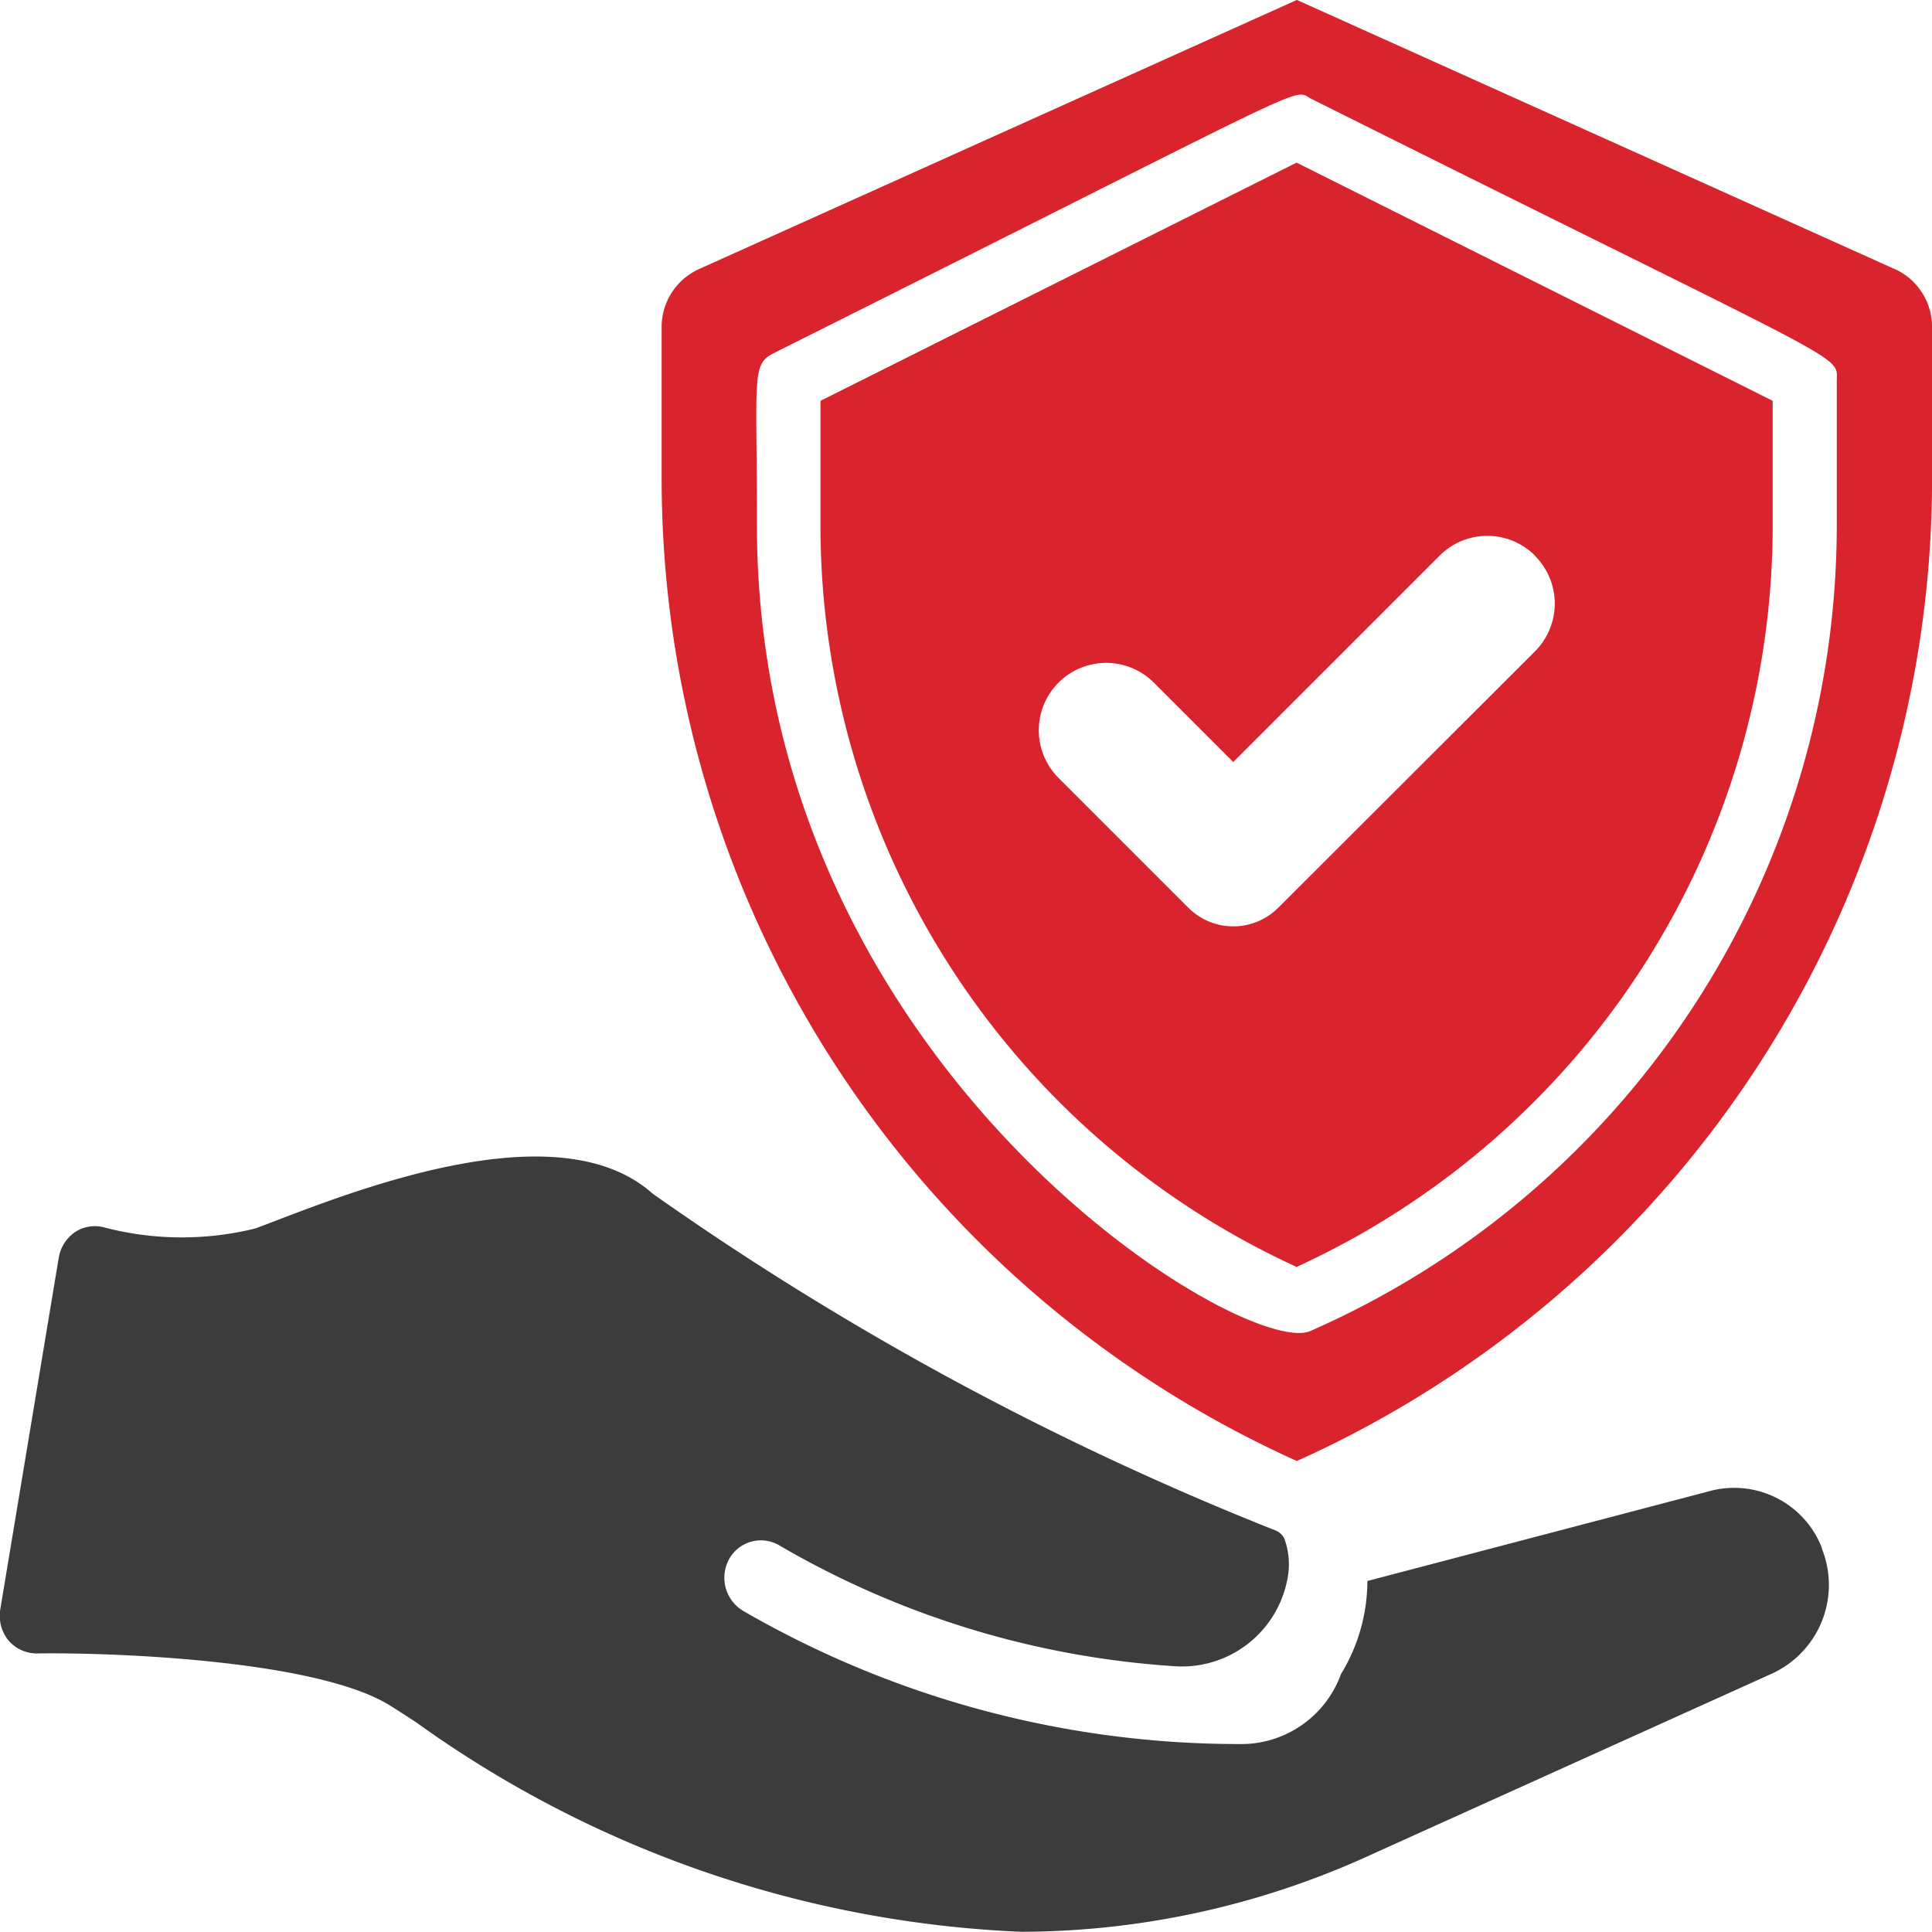 <svg xmlns="http://www.w3.org/2000/svg" width="28" height="28" viewBox="0 0 28 28"><g id="Group_73549" data-name="Group 73549" transform="translate(0 0)"><g id="Group_73548" data-name="Group 73548" transform="translate(0 0)"><path id="Path_112499" data-name="Path 112499" d="M149.411,302.839a1.363,1.363,0,0,0-1.6-.835l-4.989,1.31a2.592,2.592,0,0,1-.382,1.348,1.537,1.537,0,0,1-1.421,1.015h-.058a14.351,14.351,0,0,1-7.189-1.932.56.56,0,0,1-.2-.748.526.526,0,0,1,.726-.2A13.026,13.026,0,0,0,140,304.547a1.556,1.556,0,0,0,1.67-1.3,1.072,1.072,0,0,0-.053-.551.241.241,0,0,0-.127-.115,43.438,43.438,0,0,1-9.024-4.879c-1.341-1.2-4.189-.1-5.557.426l-.2.076a4.445,4.445,0,0,1-2.2-.016.52.52,0,0,0-.419.071.563.563,0,0,0-.233.366l-.848,5.1a.568.568,0,0,0,.117.448.538.538,0,0,0,.414.191c1.05-.016,4.029.087,5.106.748.106.066.244.153.4.257a16.174,16.174,0,0,0,8.759,3.029,12.2,12.2,0,0,0,5.074-1.119l5.811-2.625a1.414,1.414,0,0,0,.716-1.817Z" transform="translate(-123.005 -280.401)" fill="#3c3c3c"></path><g id="noun-protection-3654553" transform="translate(9.589)"><path id="Path_112500" data-name="Path 112500" d="M175,74.852v1.8a11.82,11.82,0,0,0,6.9,10.752,11.82,11.82,0,0,0,6.9-10.752v-1.8L181.9,71.4ZM185.357,77.1a.98.98,0,0,1,0,1.381L181.633,82.2a.921.921,0,0,1-1.3,0l-1.883-1.883a.976.976,0,1,1,1.381-1.381l1.151,1.151,2.992-2.992h0a.976.976,0,0,1,1.381,0Z" transform="translate(-172.698 -69.043)" fill="#d9232d"></path><path id="Path_112501" data-name="Path 112501" d="M134.533,15.563l-8.663-3.9-8.663,3.9a.92.92,0,0,0-.543.838v2.2a15.618,15.618,0,0,0,9.206,14.237A15.612,15.612,0,0,0,135.076,18.6V16.4a.92.92,0,0,0-.543-.838Zm-.838,3.714a12.76,12.76,0,0,1-7.641,11.682c-.994.382-8.009-3.866-8.009-11.682,0-2.2-.083-2.329.253-2.5,8-4,7.494-3.834,7.779-3.682,7.931,3.963,7.618,3.687,7.618,4.092Z" transform="translate(-116.664 -11.664)" fill="#d9232d"></path></g></g></g></svg>